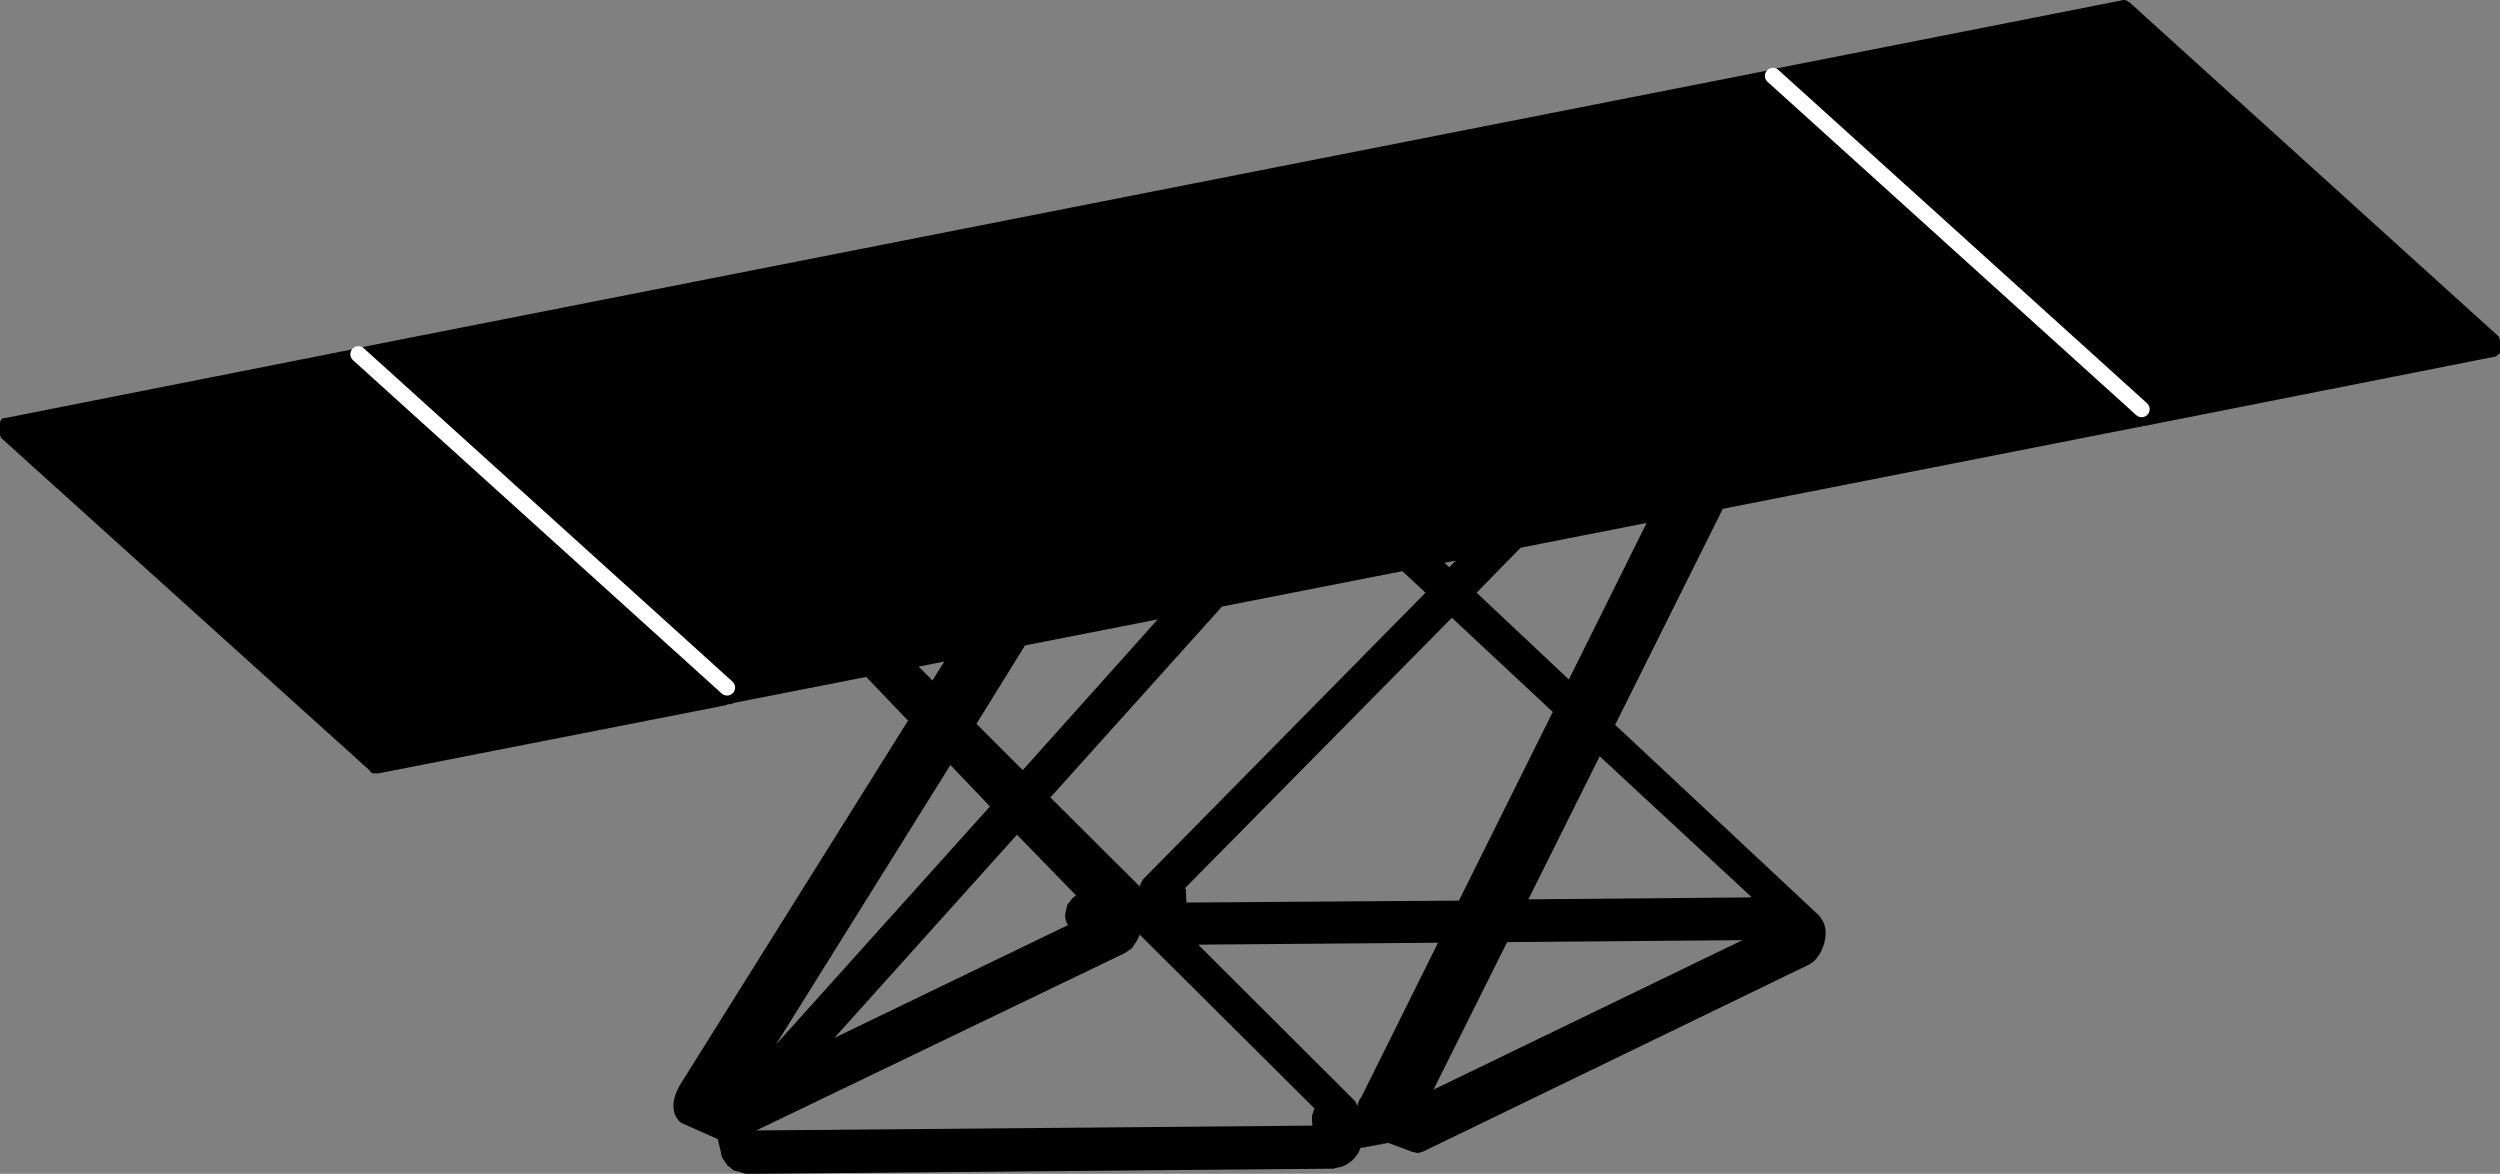 <?xml version="1.0" encoding="utf-8"?>
<!-- Generator: Adobe Illustrator 26.2.0, SVG Export Plug-In . SVG Version: 6.00 Build 0)  -->
<svg version="1.1" id="Livello_1" xmlns="http://www.w3.org/2000/svg" xmlns:xlink="http://www.w3.org/1999/xlink" x="0px" y="0px"
	 viewBox="0 0 77.78 36.52" style="enable-background:new 0 0 77.78 36.52;" xml:space="preserve">
<rect x="0" y="0" width="77.78" height="36.52" fill="#808080" stroke="none"/>
<style type="text/css">
	.st0{fill:none;stroke:#FFFFFF;stroke-width:0.5;stroke-linecap:round;stroke-linejoin:round;stroke-miterlimit:10;}
</style>
<path d="M77.78,10.57c0-0.02-0.01-0.03-0.02-0.05c-0.01-0.02-0.01-0.04-0.02-0.05c0,0,0,0,0,0L66.25,0.07
	c-0.01-0.01-0.03-0.01-0.05-0.02L66.2,0.04C66.17,0.02,66.13,0,66.1,0h-0.06c-0.01,0-0.01,0.01-0.01,0.01c-0.01,0-0.01,0-0.01,0
	L55.16,2.15c0,0,0,0-0.01,0c-0.03,0-0.05,0.02-0.07,0.03h-0.05c-0.01,0-0.01,0.01-0.01,0.01c0,0-0.01,0-0.01,0l-43.85,8.63
	c-0.01,0-0.02,0.02-0.03,0.02c-0.01,0-0.01,0-0.02,0.01h-0.08c-0.01,0-0.01,0.01-0.01,0.01c-0.01,0-0.01,0-0.01,0L0.19,13H0.14
	C0.06,13,0,13.09,0,13.17v0.32c0,0.01,0.01,0.01,0.01,0.02c0,0.01-0.01,0.01-0.01,0.02c0,0,0,0,0,0c0,0.02,0.01,0.03,0.02,0.05
	c0.01,0.02,0.01,0.04,0.02,0.05c0,0,0,0,0,0L11.5,23.97c0.02,0.05,0.06,0.09,0.12,0.09h0.13c0.01,0,0.02,0,0.03,0l10.81-2.12
	c0.01,0,0.02-0.01,0.03-0.02c0.01,0,0.02,0,0.03-0.01c0,0,0,0,0.01,0h0.06c0.04,0,0.07-0.02,0.1-0.04l0,0l4.13-0.81l1.3,1.36
	l-7.11,11.36c0,0,0,0,0,0.01c0,0-0.01,0-0.01,0.01l-0.03,0.06c-0.22,0.43-0.19,0.82,0.06,1.05c0.01,0.01,0.02,0.02,0.03,0.02
	l0.06,0.03c0,0,0,0,0,0c0,0,0,0,0,0l1.08,0.48l0.1,0.41l0,0.04c0,0.01,0,0.02,0.01,0.04l0.03,0.09c0,0.01,0.01,0.02,0.02,0.03
	l0.13,0.19c0.01,0.02,0.02,0.03,0.04,0.04l0.07,0.05l0.06,0.06c0.02,0.02,0.04,0.03,0.06,0.03l0.32,0.09c0.01,0,0.03,0.01,0.05,0.01
	h0.09h0l18.15-0.16c0,0,0,0,0,0c0.01,0,0.02,0,0.03,0l0.1-0.03c0.3-0.03,0.6-0.27,0.72-0.57c0-0.01,0-0.02,0-0.03
	c0.02,0,0.05-0.02,0.07-0.03l0.01,0c0,0,0,0,0.01,0c0.01,0,0.01-0.01,0.02-0.01c0.01,0,0.01,0.01,0.02,0.01c0.01,0,0.01,0,0.02,0
	c0.03,0,0.06-0.02,0.09-0.03l0.01,0c0,0,0.01,0,0.01,0c0.01,0,0.02,0,0.03,0c0.01,0,0.01,0,0.02,0c0.03,0,0.06-0.02,0.09-0.03
	c0,0,0,0,0.01,0c0.01,0,0.02,0,0.03,0s0.02,0,0.03,0c0.03,0,0.06-0.02,0.09-0.03l0,0c0.01,0,0.01,0,0.02,0c0.01,0,0.02,0,0.03,0
	c0,0,0.01,0,0.02,0c0.03,0,0.05-0.02,0.08-0.03c0,0,0.01,0,0.01,0c0,0,0,0,0.01,0c0,0,0.01,0,0.01,0c0.01,0,0.01,0,0.02,0h0
	c0,0,0,0,0,0s0,0,0,0c0,0,0.01,0,0.01,0c0,0,0.01,0,0.02,0c0.03,0,0.05-0.02,0.07-0.03l0.65,0.24c0.02,0.01,0.05,0.02,0.07,0.03
	l0.03,0.01c0.02,0.01,0.03,0.01,0.05,0.01c0,0,0,0,0,0c0.05,0.01,0.09,0.03,0.15,0.03c0.01,0,0.03,0,0.05-0.01l0.09-0.03
	c0,0,0,0,0,0c0,0,0.01,0,0.01,0l11.95-5.79c0,0,0,0,0,0c0,0,0,0,0,0l0.06-0.03c0.27-0.13,0.45-0.49,0.5-0.78
	c0.05-0.27,0-0.51-0.13-0.66l-0.02-0.04c0-0.01-0.01-0.01-0.02-0.02c-0.01-0.01,0-0.02-0.01-0.02l-6.35-5.94l3.35-6.72l12.96-2.55
	h0.05c0.02,0,0.04-0.02,0.05-0.03h0.04c0.01,0,0.02,0,0.03,0L77.6,11.1c0,0,0,0,0.01,0c0.04,0,0.07-0.02,0.09-0.05
	c0,0,0-0.01,0.01-0.01c0.04-0.02,0.08-0.06,0.08-0.11L77.78,10.57C77.78,10.57,77.78,10.57,77.78,10.57z M45.29,17.44l-0.2,0.21
	l-0.15-0.14L45.29,17.44z M36.88,27.65l-0.01-0.02l8.3-8.41l3.14,2.93l-2.92,5.87l-8.48,0.06L36.9,27.8v-0.06v-0.03
	C36.9,27.69,36.89,27.67,36.88,27.65z M43.63,17.77l0.72,0.67l-8.7,8.83c0,0,0,0,0,0l-0.08,0.08l-0.06,0.1
	c-0.01,0.01-0.02,0.03-0.02,0.04l-0.03,0.09l-2.78-2.77l5.34-5.94L43.63,17.77z M33.23,28.78l-7.27,3.51l5.68-6.32l1.84,1.89
	c-0.08,0.05-0.14,0.1-0.17,0.16c-0.02,0.03-0.04,0.05-0.06,0.07c-0.02,0.02-0.03,0.04-0.04,0.06l-0.03,0.1
	c0,0.01-0.01,0.03-0.01,0.04v0.03C33.11,28.48,33.14,28.65,33.23,28.78z M31.89,20.08l4.13-0.81l-4.2,4.69l-1.44-1.44L31.89,20.08z
	 M29.38,20.58l-0.37,0.59l-0.43-0.43L29.38,20.58z M29.57,23.8l1.23,1.29l-6.66,7.41L29.57,23.8z M40.86,34.6l-0.03,0.08
	c0,0.01-0.01,0.01-0.01,0.02c0,0,0,0.01,0,0.02v0c0,0,0,0,0,0v0c0,0,0,0,0,0c0,0,0,0,0,0v0c0,0,0,0,0,0c0,0,0,0,0,0.01v0.06
	c0,0,0,0,0,0c0,0,0,0,0,0l0,0.02c0,0,0,0,0,0c0,0,0,0,0,0l0,0.02c0,0,0,0,0,0c0,0,0,0,0,0c0,0,0,0,0,0c0,0,0,0,0,0v0v0
	c0,0.01,0,0.01,0,0.02s0,0.01,0,0.02s0,0.01,0,0.02c0,0,0,0.01,0,0.01c0,0,0,0,0,0c0,0,0,0,0,0v0c0,0,0,0.01,0,0.01c0,0,0,0,0,0v0
	c0,0.01,0,0.02,0,0.02c0,0.01,0.01,0.02,0.01,0.03l0,0.06l-17.3,0.15l11.45-5.51c0,0,0,0,0.01-0.01c0,0,0.01,0,0.01,0l0.19-0.13
	c0.02-0.01,0.03-0.02,0.04-0.04l0.14-0.21l0.09-0.19l5.44,5.41C40.87,34.54,40.86,34.57,40.86,34.6z M42.36,34.12l-0.06,0.09
	c-0.01,0.01-0.02,0.03-0.02,0.04l-0.05,0.16l0,0l-0.03-0.08c-0.01-0.02-0.02-0.04-0.03-0.06l-0.09-0.09l-4.8-4.79l7.46-0.06
	L42.36,34.12z M44.6,33.9l2.29-4.59l7.32-0.06L44.6,33.9z M54.43,27.85l0.06,0.06l-0.06,0.01h0l-6.88,0.06l2.22-4.45L54.43,27.85z
	 M48.81,21.14l-2.87-2.7l1.37-1.4l3.92-0.77L48.81,21.14z"/>
<line class="st0" x1="22.62" y1="21.39" x2="11.15" y2="11.02"/>
<line class="st0" x1="55.16" y1="2.36" x2="66.63" y2="12.73"/>
</svg>
